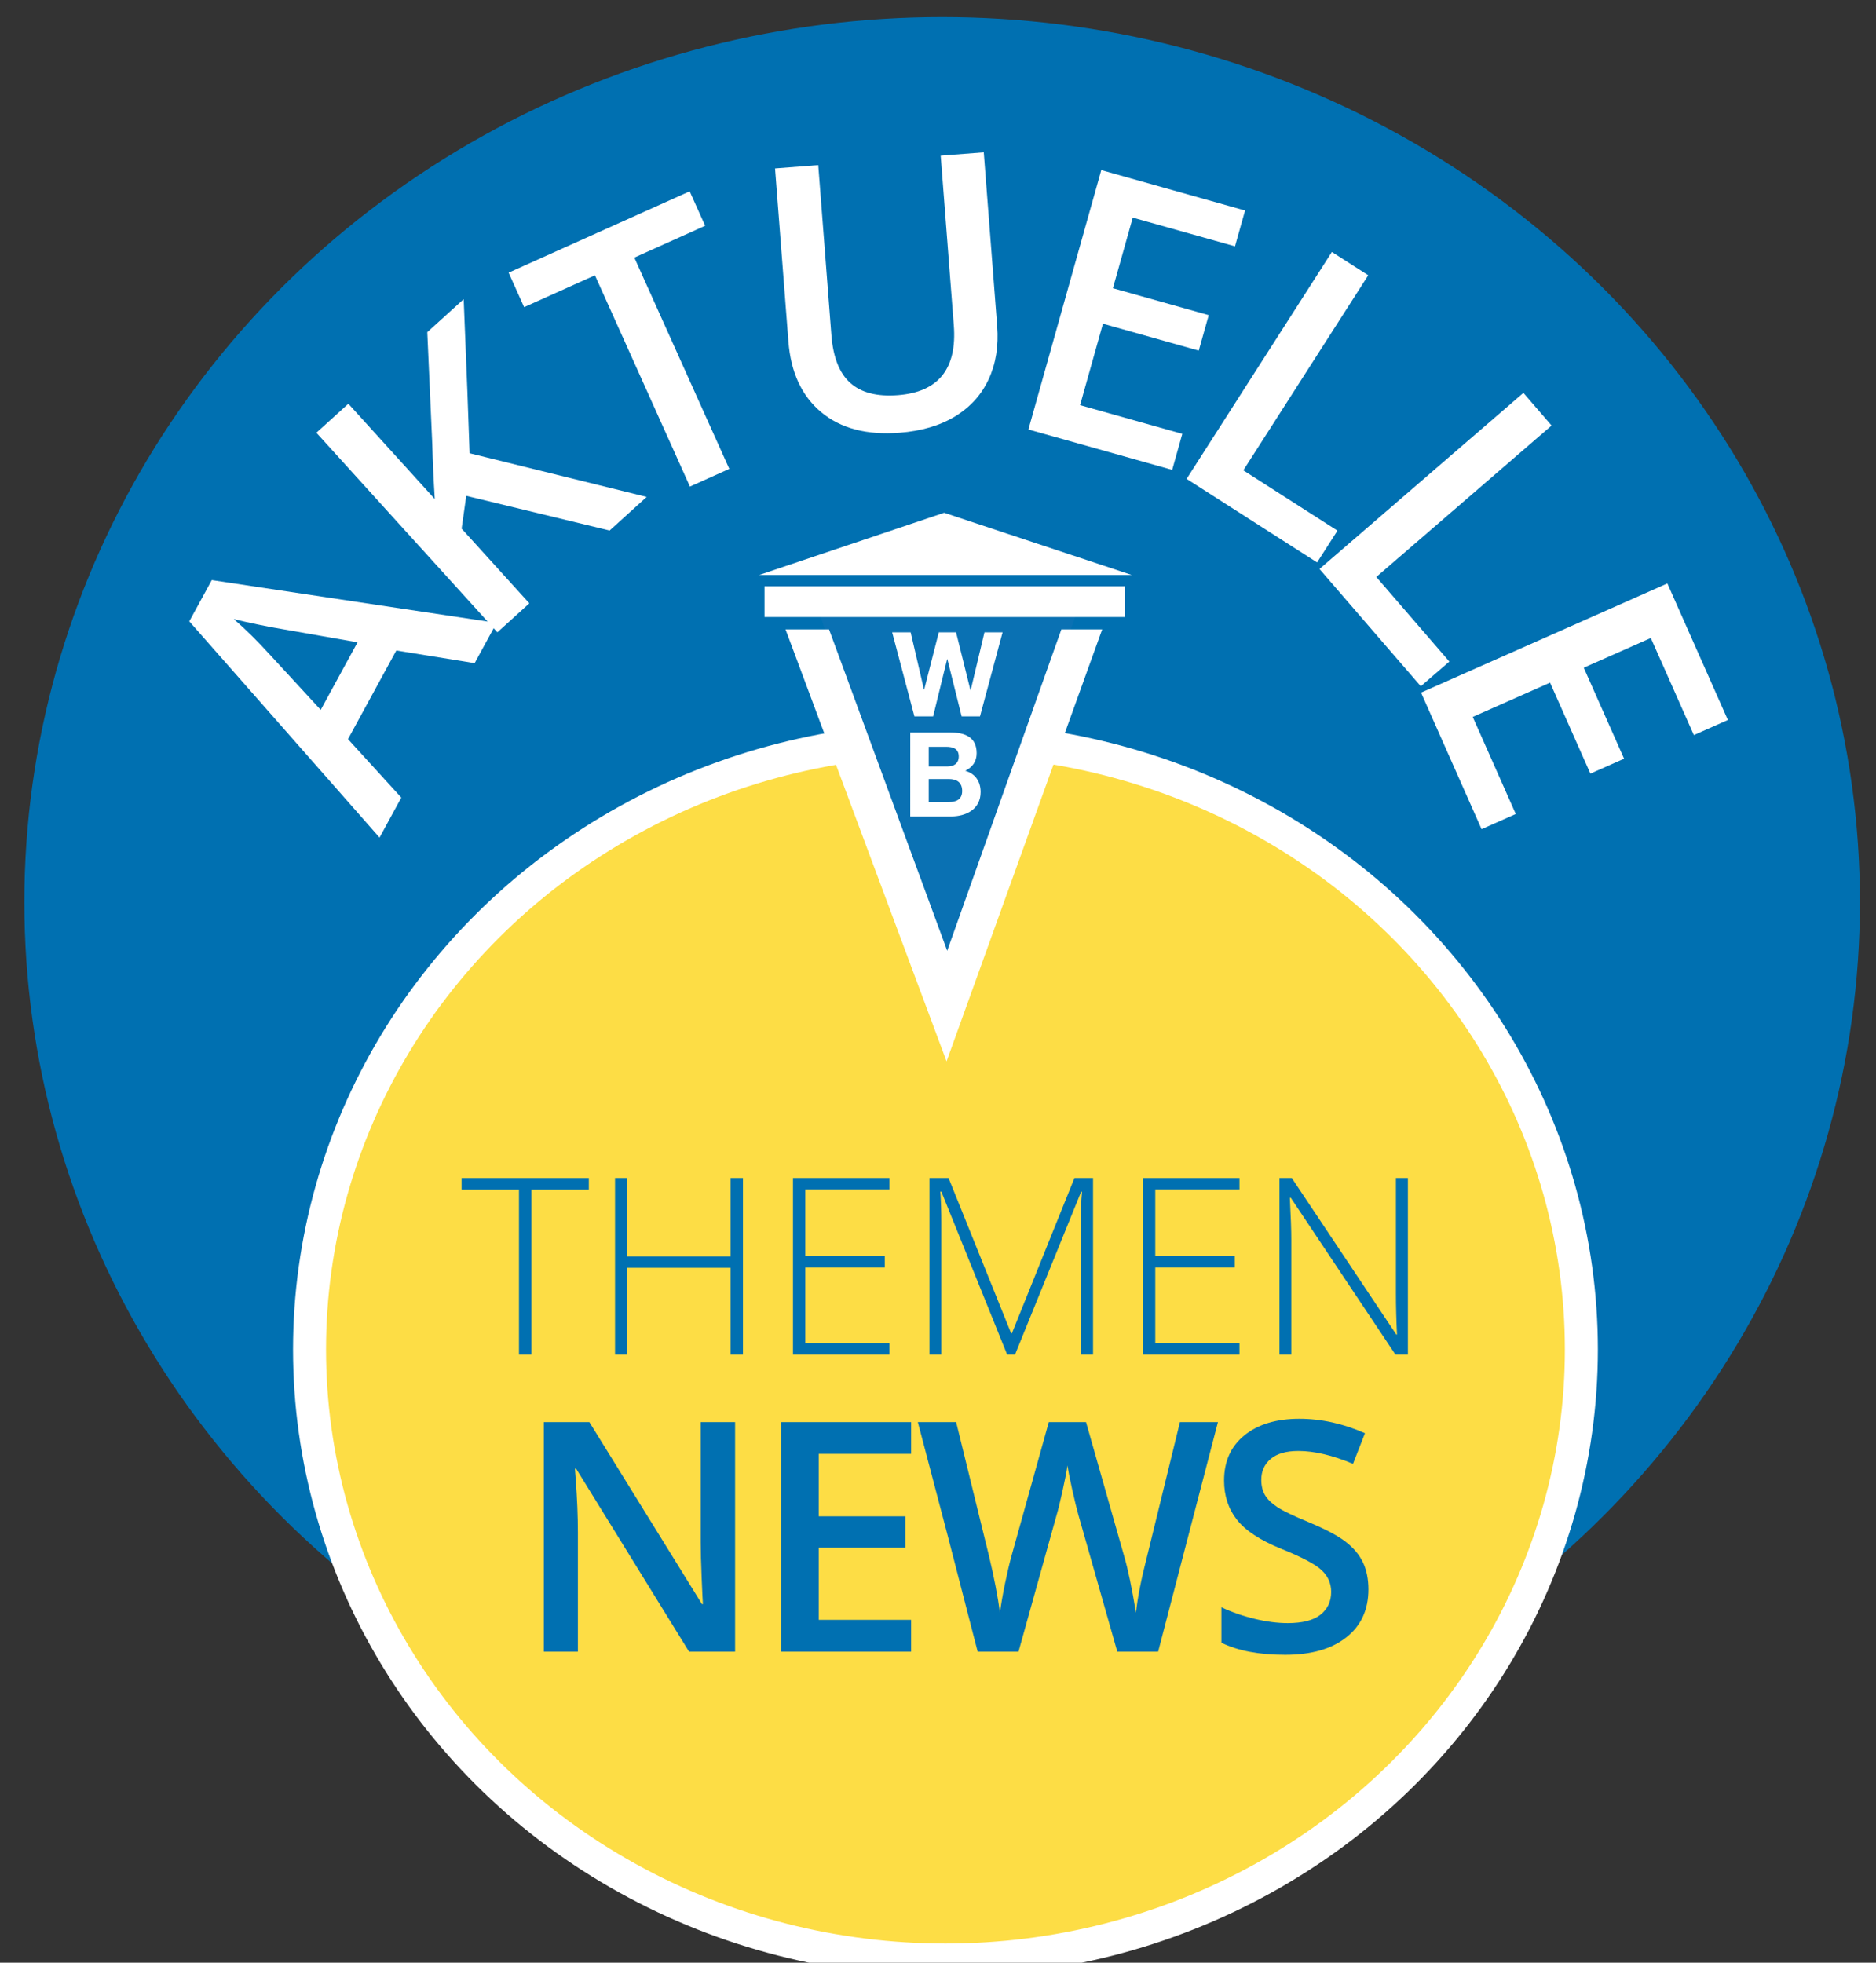 <?xml version="1.0" encoding="utf-8"?>
<!-- Generator: Adobe Illustrator 15.0.0, SVG Export Plug-In . SVG Version: 6.00 Build 0)  -->
<!DOCTYPE svg PUBLIC "-//W3C//DTD SVG 1.1//EN" "http://www.w3.org/Graphics/SVG/1.1/DTD/svg11.dtd">
<svg version="1.1" id="Ebene_1" xmlns="http://www.w3.org/2000/svg" xmlns:xlink="http://www.w3.org/1999/xlink" x="0px" y="0px"
	 width="205.5px" height="215px" viewBox="0 0 205.5 215" enable-background="new 0 0 205.5 215" xml:space="preserve">
<rect x="0" y="0" width="205.5" height="215" fill="#333333" stroke="none"/>
<g>
	<ellipse fill="#0070B1" cx="103.204" cy="98.82" rx="100.536" ry="96.947"/>
	<g>
		
			<ellipse transform="matrix(-0.796 -0.605 0.605 -0.796 117.439 257.611)" fill="none" cx="102.075" cy="109.041" rx="61.39" ry="62.64"/>
		<path fill="#FFFFFF" d="M51.992,72.645l-8.579-1.387l-5.294,9.709l5.841,6.408l-2.386,4.377L20.735,68.064l2.463-4.516
			l31.198,4.684L51.992,72.645z M39.166,70.361l-8.352-1.466c-0.568-0.083-1.442-0.249-2.627-0.497
			c-1.183-0.247-2.043-0.441-2.579-0.583c1.284,1.106,2.623,2.43,4.02,3.972l5.503,5.975L39.166,70.361z"/>
		<path fill="#FFFFFF" d="M70.838,54.434l-4.06,3.681l-15.704-3.799l-0.507,3.594l7.417,8.18l-3.502,3.177L34.656,47.402
			l3.503-3.176l9.466,10.438c-0.127-2.064-0.22-4.08-0.275-6.046l-0.544-12.232l3.986-3.616c0.327,7.88,0.542,13.508,0.647,16.882
			L70.838,54.434z"/>
		<path fill="#FFFFFF" d="M79.889,51.363l-4.313,1.939L65.172,30.157l-7.759,3.488l-1.697-3.774l19.832-8.915l1.696,3.774
			l-7.758,3.488L79.889,51.363z"/>
		<path fill="#FFFFFF" d="M107.762,16.686l1.471,19.041c0.168,2.174-0.143,4.111-0.931,5.812c-0.788,1.701-2.013,3.058-3.675,4.07
			c-1.66,1.013-3.694,1.612-6.102,1.797c-3.576,0.277-6.433-0.474-8.567-2.253s-3.332-4.359-3.594-7.74L84.9,18.452l4.733-0.366
			l1.438,18.618c0.188,2.429,0.878,4.178,2.072,5.246c1.194,1.07,2.936,1.516,5.224,1.339c4.444-0.344,6.482-2.897,6.114-7.661
			l-1.435-18.578L107.762,16.686z"/>
		<path fill="#FFFFFF" d="M128.404,51.472l-15.751-4.425l7.981-28.414l15.752,4.425l-1.103,3.926l-11.2-3.146l-2.173,7.735
			l10.495,2.948l-1.093,3.888l-10.494-2.949l-2.506,8.921l11.199,3.146L128.404,51.472z"/>
		<path fill="#FFFFFF" d="M129.983,52.459l15.913-24.856l3.983,2.55l-13.684,21.371l10.313,6.603l-2.231,3.485L129.983,52.459z"/>
		<path fill="#FFFFFF" d="M144.539,62.33l22.336-19.292l3.09,3.578l-19.203,16.588l8.004,9.268l-3.131,2.705L144.539,62.33z"/>
		<path fill="#FFFFFF" d="M162.294,90.831l-6.63-14.958l26.981-11.96l6.63,14.958l-3.728,1.652l-4.714-10.635l-7.346,3.256
			l4.417,9.966l-3.69,1.636l-4.418-9.966l-8.471,3.755l4.714,10.635L162.294,90.831z"/>
	</g>
	<ellipse fill="#FDDD45" stroke="#FFFFFF" stroke-width="3.614" cx="103.566" cy="147.831" rx="69.659" ry="66.878"/>
	<g>
		<path fill="#0070B1" d="M58.213,148.393H56.85v-18.077h-6.286v-1.271h13.935v1.271h-6.286V148.393z"/>
		<path fill="#0070B1" d="M81.385,148.393h-1.363v-9.515H68.721v9.515h-1.35v-19.348h1.35v8.589h11.301v-8.589h1.363V148.393z"/>
		<path fill="#0070B1" d="M97.438,148.393H86.864v-19.348h10.574v1.244h-9.224v7.318h8.708v1.244h-8.708v8.297h9.224V148.393z"/>
		<path fill="#0070B1" d="M110.326,148.393l-7.212-17.865h-0.106c0.071,1.094,0.106,2.215,0.106,3.361v14.504h-1.297v-19.348h2.091
			l6.855,17.019h0.079l6.854-17.019h2.038v19.348h-1.363v-14.663c0-1.022,0.054-2.081,0.159-3.176h-0.105l-7.239,17.839H110.326z"/>
		<path fill="#0070B1" d="M135.774,148.393h-10.573v-19.348h10.573v1.244h-9.224v7.318h8.708v1.244h-8.708v8.297h9.224V148.393z"/>
		<path fill="#0070B1" d="M154.222,148.393h-1.363l-11.46-17.177h-0.106c0.106,2.047,0.159,3.591,0.159,4.632v12.545h-1.297v-19.348
			h1.35l11.447,17.151h0.079c-0.079-1.589-0.119-3.097-0.119-4.526v-12.625h1.311V148.393z"/>
	</g>
	<polygon fill="#0A71B3" points="103.579,107.939 89.757,67.142 117.932,67.142 	"/>
	<polygon fill="#FFFFFF" points="107.349,78.474 105.338,78.474 103.777,72.209 103.751,72.209 102.217,78.474 100.166,78.474 
		97.731,69.269 99.755,69.269 101.212,75.536 101.238,75.536 102.836,69.269 104.73,69.269 106.305,75.612 106.329,75.612 
		107.838,69.269 109.824,69.269 	"/>
	<path fill="#FFFFFF" d="M103.688,116.268l-17.64-47.322h4.767l12.943,35.209l12.505-35.209h4.472L103.688,116.268z M123.216,67.588
		H83.745v-3.363h39.471V67.588z M83.161,62.987l20.261-6.817l20.549,6.817H83.161z"/>
	<path fill="#FFFFFF" d="M101.734,87.866h2.166c0.799,0,1.498-0.259,1.498-1.213c0-0.94-0.595-1.315-1.459-1.315h-2.205V87.866z
		 M101.734,83.959h2.051c0.709,0,1.237-0.323,1.237-1.098c0-0.876-0.671-1.057-1.392-1.057h-1.896V83.959z M99.712,80.233h4.331
		c1.752,0,2.94,0.566,2.94,2.281c0,0.903-0.453,1.534-1.253,1.921c1.121,0.322,1.689,1.185,1.689,2.333
		c0,1.87-1.585,2.67-3.248,2.67h-4.461L99.712,80.233L99.712,80.233z"/>
	<g>
		<path fill="#0070B1" d="M80.523,180.935h-5.041l-12.369-20.042h-0.138l0.086,1.118c0.161,2.133,0.241,4.083,0.241,5.85v13.074
			H59.57v-25.151h4.989l12.335,19.938h0.104c-0.023-0.264-0.069-1.224-0.138-2.881s-0.104-2.951-0.104-3.88v-13.178h3.768V180.935z"
			/>
		<path fill="#0070B1" d="M99.806,180.935H85.579v-25.151h14.227v3.475H89.69v6.848h9.479v3.44H89.69v7.896h10.115V180.935z"/>
		<path fill="#0070B1" d="M126.864,180.935h-4.473l-4.267-15.001c-0.184-0.654-0.413-1.598-0.688-2.83
			c-0.275-1.233-0.441-2.091-0.499-2.572c-0.114,0.734-0.301,1.686-0.559,2.855c-0.259,1.17-0.474,2.042-0.646,2.615l-4.163,14.933
			h-4.473l-3.252-12.593l-3.303-12.559h4.197l3.596,14.657c0.563,2.352,0.963,4.427,1.204,6.228
			c0.126-0.975,0.315-2.064,0.567-3.269c0.253-1.204,0.482-2.179,0.688-2.925l4.095-14.691h4.077l4.197,14.761
			c0.401,1.364,0.826,3.406,1.273,6.124c0.172-1.64,0.585-3.728,1.238-6.262l3.579-14.623h4.163L126.864,180.935z"/>
		<path fill="#0070B1" d="M149.897,174.104c0,2.236-0.809,3.991-2.426,5.265s-3.849,1.909-6.692,1.909
			c-2.845,0-5.173-0.441-6.984-1.324v-3.888c1.146,0.539,2.365,0.963,3.655,1.272s2.491,0.465,3.604,0.465
			c1.628,0,2.83-0.31,3.604-0.929c0.774-0.62,1.161-1.451,1.161-2.495c0-0.94-0.355-1.737-1.066-2.391
			c-0.711-0.654-2.179-1.429-4.404-2.323c-2.294-0.929-3.911-1.989-4.851-3.183c-0.94-1.192-1.411-2.626-1.411-4.301
			c0-2.099,0.745-3.75,2.236-4.954s3.492-1.807,6.004-1.807c2.409,0,4.806,0.527,7.191,1.583l-1.308,3.354
			c-2.236-0.94-4.231-1.411-5.986-1.411c-1.331,0-2.34,0.29-3.028,0.869c-0.688,0.579-1.032,1.345-1.032,2.297
			c0,0.653,0.138,1.213,0.413,1.677c0.275,0.465,0.729,0.903,1.359,1.316c0.63,0.413,1.766,0.958,3.406,1.635
			c1.846,0.768,3.199,1.485,4.06,2.15s1.491,1.416,1.893,2.253C149.696,171.983,149.897,172.97,149.897,174.104z"/>
	</g>
</g>
</svg>
